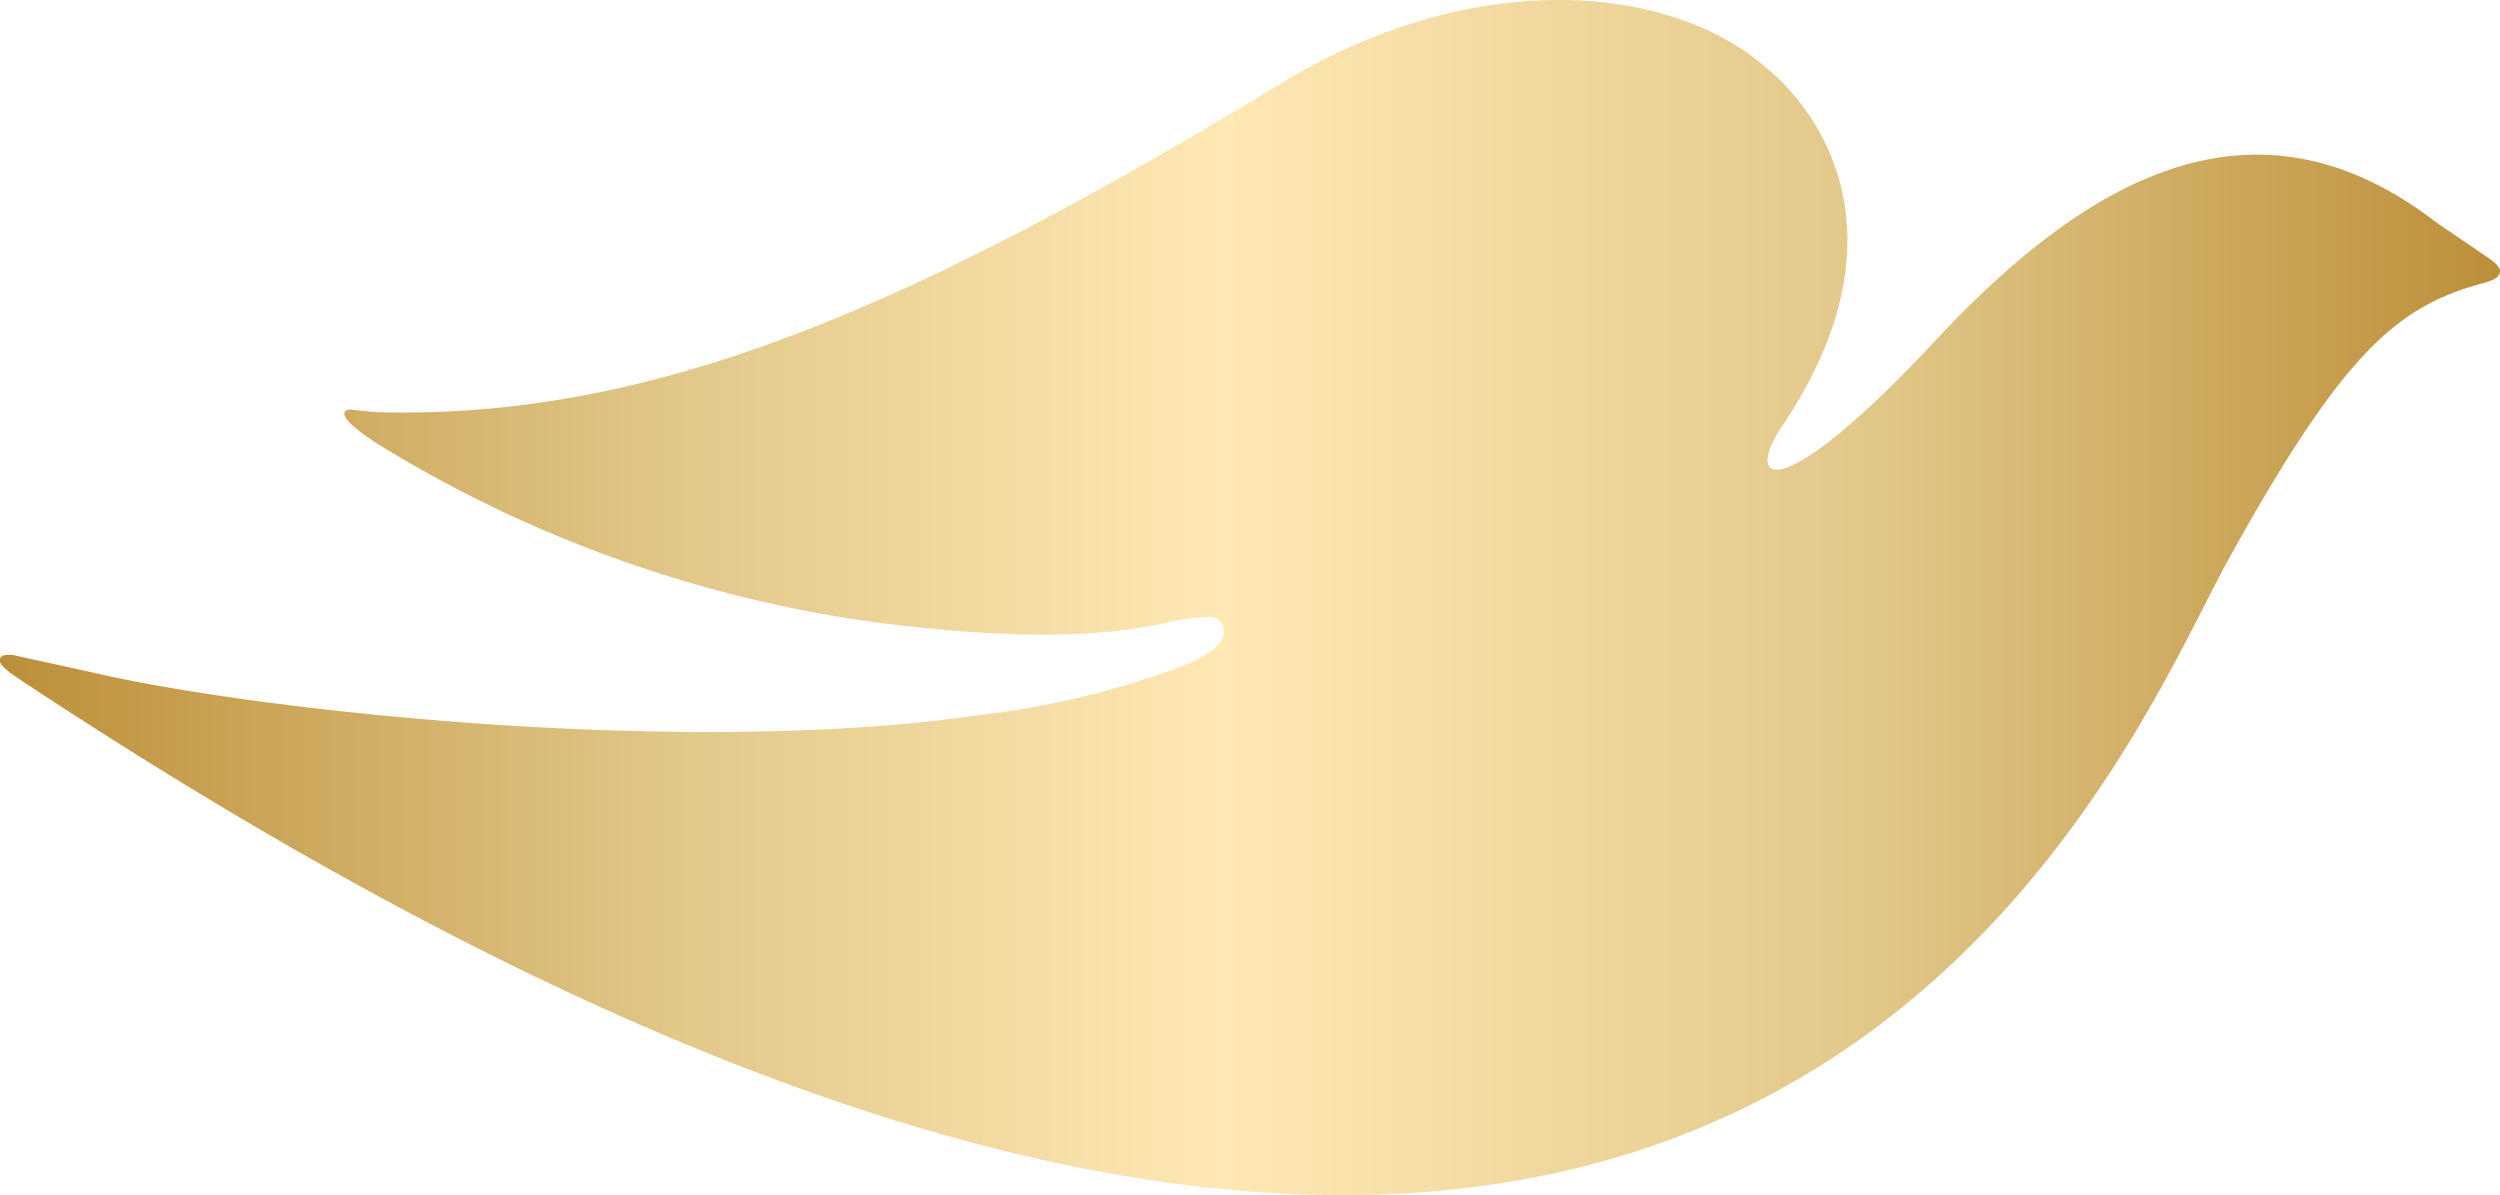 <svg xmlns="http://www.w3.org/2000/svg" xmlns:xlink="http://www.w3.org/1999/xlink" viewBox="0 0 157.1 75.1"><defs><style>.cls-1{fill:url(#linear-gradient);}</style><linearGradient id="linear-gradient" y1="37.55" x2="157.1" y2="37.55" gradientUnits="userSpaceOnUse"><stop offset="0" stop-color="#bc8f39"/><stop offset="0.27" stop-color="#e1c788"/><stop offset="0.49" stop-color="#ffe8b4"/><stop offset="0.75" stop-color="#e1c788"/><stop offset="1" stop-color="#bc8f39"/></linearGradient></defs><g id="Layer_2" data-name="Layer 2"><g id="Layer_1-2" data-name="Layer 1"><path class="cls-1" d="M157.1,17c0,.59-.75.69-1.59.94-5,1.5-8.38,4.39-15.47,17.21S108.31,113.53,1.37,42.78C1.17,42.64.12,42,0,41.59a.33.33,0,0,1,.24-.41,1.68,1.68,0,0,1,.67,0c.86.2,2.77.6,5.35,1.18,10.65,2.4,37.16,5.21,55.24,2.58a53.33,53.33,0,0,0,12.76-3.07c2.87-1.14,2.8-2.16,2.56-2.61s-.47-.83-4.16,0c-4,.82-10.06.92-18.67-.3A80.36,80.36,0,0,1,24.13,28.14s-2.76-1.63-2.47-2.25c.11-.25.7-.11.91-.09l1.1.1c17.11.47,33.18-6.28,56.93-20.72,12-7.3,24.47-6.24,30.49-.83,0,0,10.71,8,.78,22.61-2.28,3.55.14,4.74,9.72-5.53S141.69,5.17,153.13,14l3.23,2.2S157.06,16.65,157.1,17Z"/></g></g></svg>